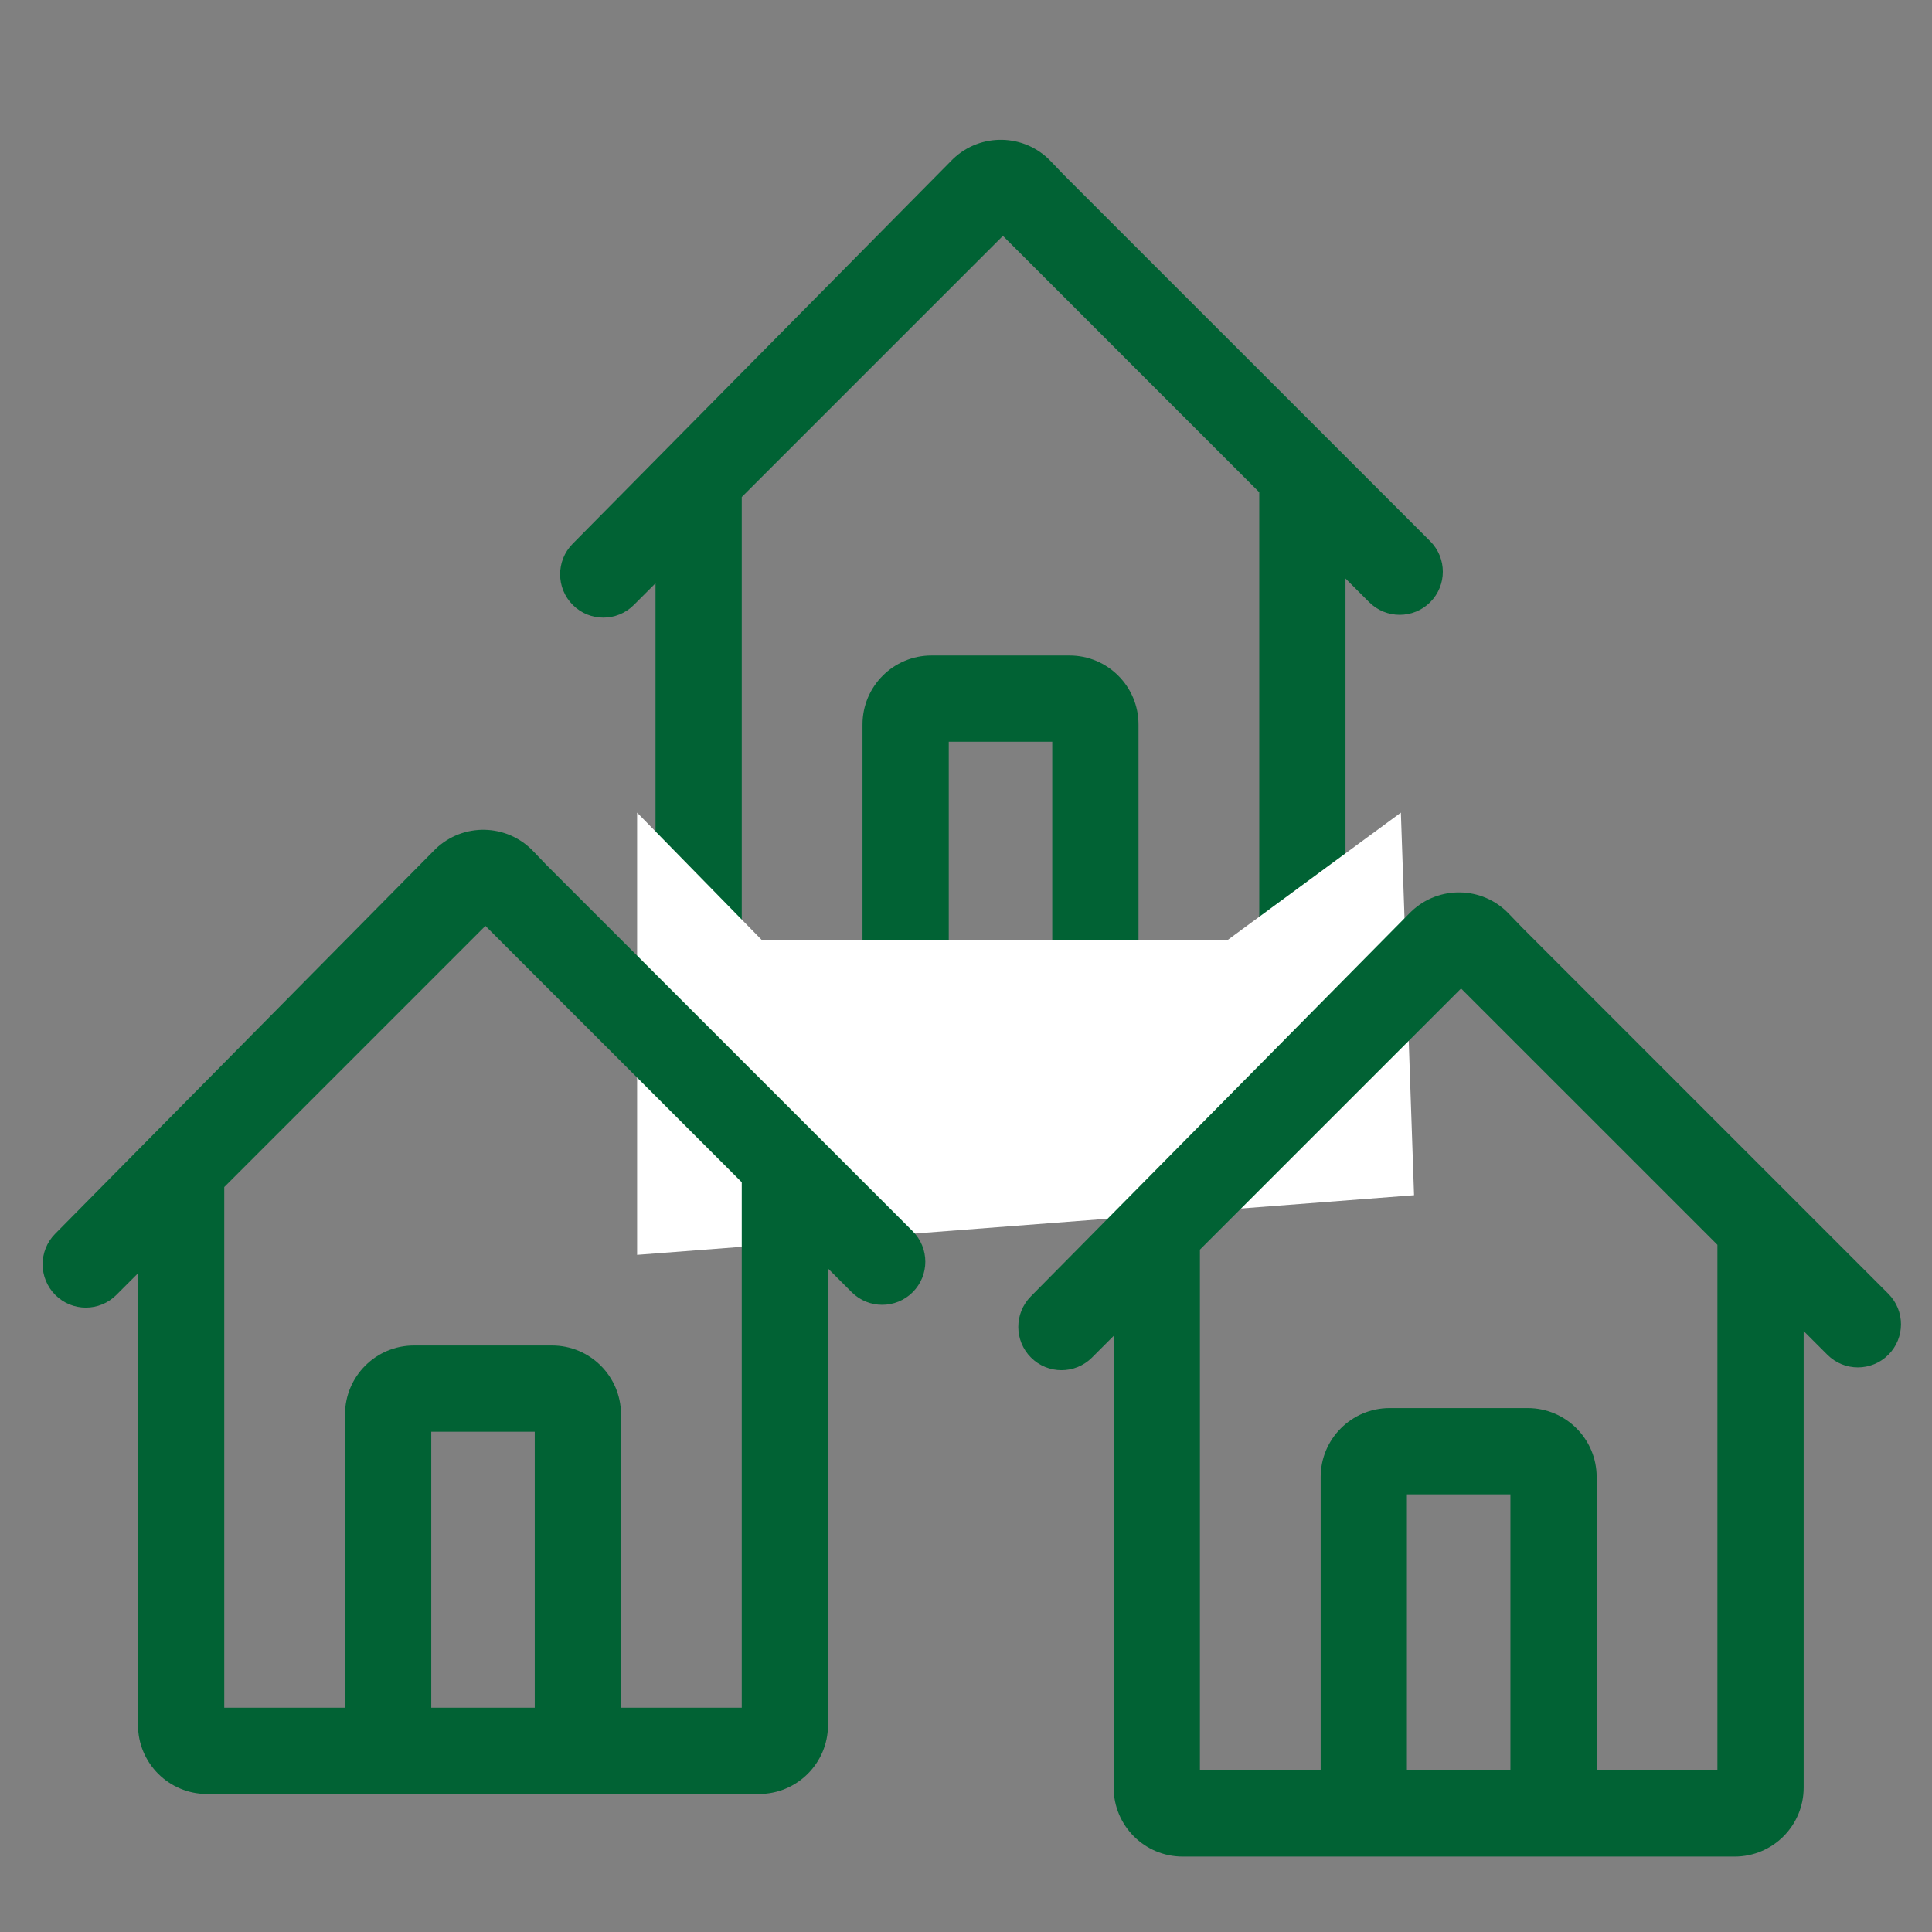<?xml version="1.0" encoding="UTF-8"?> <svg xmlns="http://www.w3.org/2000/svg" xmlns:xlink="http://www.w3.org/1999/xlink" width="56px" height="56px" viewBox="0 0 56 56"><rect x="0" y="0" width="56" height="56" fill="#808080" stroke="none"/><title>icons/ic-residencial</title><desc>Created with Sketch.</desc><defs></defs><g id="UI-Design" stroke="none" stroke-width="1" fill="none" fill-rule="evenodd"><g id="home_desktop" transform="translate(-874, -560)"><g id="jumbotron" transform="translate(0, 56)"><g id="estatisticas" transform="translate(1, 492)"><g id="content" transform="translate(176, 12)"><g id="item" transform="translate(696, 0)"><g id="top"><g id="icons/ic-residencial" transform="translate(1, 0)"><path d="M21.5,29.5 L36.5,29.5 L36.5,16.5 L21.5,16.5 L21.5,29.5 Z M21.5,16.5 L36.5,16.5 L36.5,14 L21.5,14 L21.5,16.5 Z M19,14 L21.5,14 L36.5,14 L39,14 L39,30 L39,30 C39,31.105 38.105,32 37,32 L21,32 L21,32 C19.895,32 19,31.105 19,30 L19,14 Z M27.5,29.5 L30.5,29.5 L30.5,21.5 L27.5,21.5 L27.5,29.5 Z M27,19 L31,19 C32.105,19 33,19.895 33,21 L33,32 L25,32 L25,21 C25,19.895 25.895,19 27,19 Z M27.586,4.646 L27.586,4.646 C27.598,4.634 27.611,4.621 27.623,4.609 C28.42,3.844 29.686,3.87 30.451,4.667 L30.451,4.667 L30.837,5.07 L41.455,15.687 C41.943,16.175 41.943,16.967 41.455,17.455 L41.455,17.455 C40.967,17.943 40.175,17.943 39.687,17.455 L39.687,17.455 L29.07,6.837 L18.371,17.536 C17.883,18.024 17.092,18.024 16.604,17.536 L16.604,17.536 C16.115,17.047 16.112,16.254 16.598,15.763 L16.598,15.763 L27.586,4.646 Z" id="house" fill="#016234" fill-rule="nonzero"></path><polygon id="Path-6" fill="#FFFFFF" points="22.075 27.241 35.591 27.241 40.605 23.555 40.987 34.644 18.467 36.372 18.467 23.555"></polygon><path d="M6.5,49.5 L21.5,49.5 L21.5,36.5 L6.5,36.5 L6.5,49.5 Z M6.5,36.5 L21.5,36.5 L21.5,34 L6.5,34 L6.5,36.5 Z M4,34 L6.5,34 L21.5,34 L24,34 L24,50 L24,50 C24,51.105 23.105,52 22,52 L6,52 L6,52 C4.895,52 4,51.105 4,50 L4,34 Z M12.5,49.5 L15.5,49.5 L15.5,41.5 L12.5,41.5 L12.5,49.5 Z M12,39 L16,39 C17.105,39 18,39.895 18,41 L18,52 L10,52 L10,41 C10,39.895 10.895,39 12,39 Z M12.586,24.646 C12.598,24.634 12.611,24.621 12.623,24.609 C13.42,23.844 14.686,23.87 15.451,24.667 L15.837,25.07 L26.455,35.687 C26.943,36.175 26.943,36.967 26.455,37.455 C25.967,37.943 25.175,37.943 24.687,37.455 L24.687,37.455 L14.07,26.837 L3.371,37.536 C2.883,38.024 2.092,38.024 1.604,37.536 L1.604,37.536 L1.604,37.536 C1.115,37.047 1.112,36.254 1.598,35.763 L1.598,35.763 L12.586,24.646 Z" id="house" fill="#016234" fill-rule="nonzero"></path><path d="M34.78,51.314 L49.78,51.314 L49.78,38.314 L34.78,38.314 L34.78,51.314 Z M34.78,38.314 L49.78,38.314 L49.78,35.814 L34.78,35.814 L34.78,38.314 Z M32.28,35.814 L34.78,35.814 L49.78,35.814 L52.28,35.814 L52.28,51.814 L52.28,51.814 C52.28,52.919 51.385,53.814 50.28,53.814 L34.28,53.814 L34.28,53.814 C33.176,53.814 32.28,52.919 32.28,51.814 L32.28,35.814 Z M40.78,51.314 L43.78,51.314 L43.78,43.314 L40.78,43.314 L40.78,51.314 Z M40.28,40.814 L44.28,40.814 C45.385,40.814 46.28,41.71 46.28,42.814 L46.28,53.814 L38.28,53.814 L38.28,42.814 C38.28,41.71 39.176,40.814 40.28,40.814 Z M40.866,26.46 L40.866,26.46 C40.878,26.448 40.891,26.436 40.904,26.423 C41.701,25.659 42.967,25.685 43.731,26.482 L43.731,26.482 L44.118,26.884 L54.735,37.502 C55.223,37.99 55.223,38.781 54.735,39.269 L54.735,39.269 C54.247,39.757 53.456,39.757 52.968,39.269 L52.968,39.269 L42.35,28.652 L31.652,39.35 C31.163,39.838 30.372,39.838 29.884,39.35 L29.884,39.35 C29.395,38.861 29.393,38.069 29.879,37.577 L29.879,37.577 L40.866,26.46 Z" id="house" fill="#016234" fill-rule="nonzero"></path></g></g></g></g></g></g></g></g></svg> 